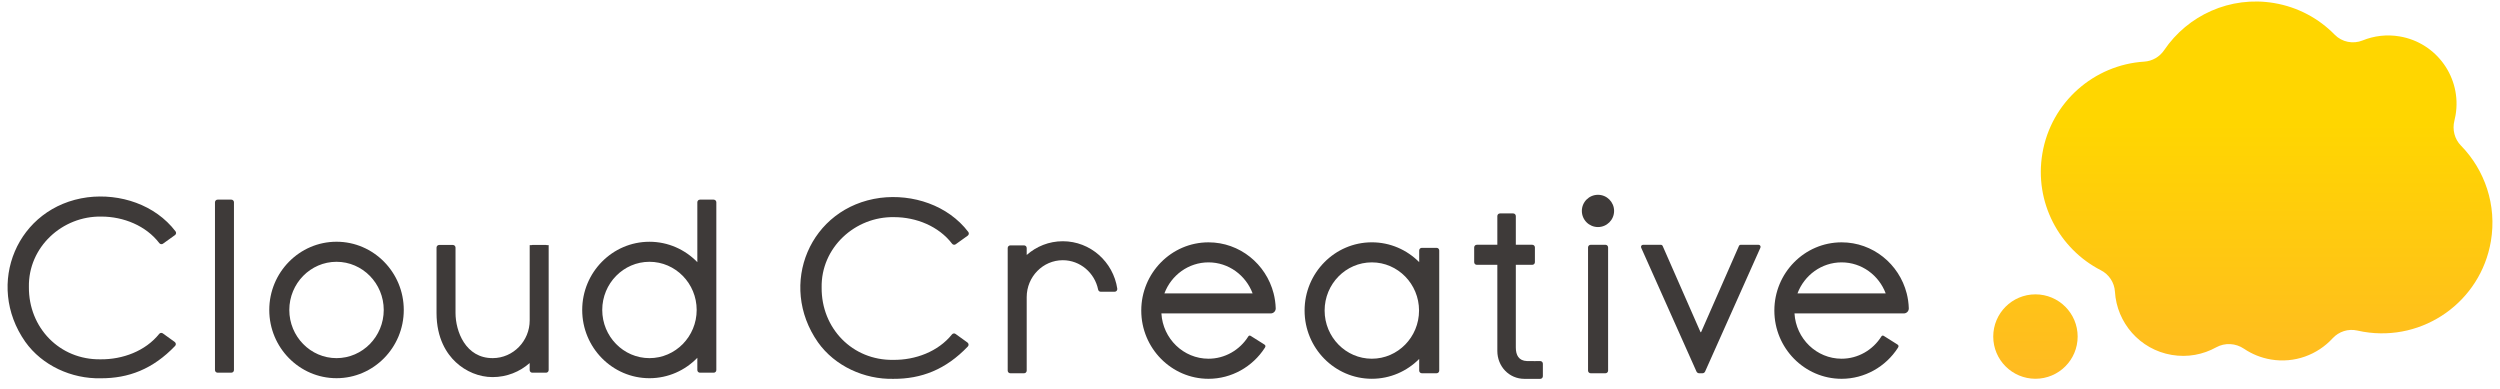 <svg width="212" height="33" viewBox="0 0 212 33" fill="none" xmlns="http://www.w3.org/2000/svg">
<path d="M19.616 16.929H18.454C18.331 16.929 18.23 17.029 18.23 17.152V31.38C18.23 31.504 18.331 31.604 18.454 31.604H19.616C19.74 31.604 19.84 31.504 19.84 31.38V17.152C19.84 17.029 19.74 16.929 19.616 16.929Z" fill="#3E3A39"/>
<path d="M46.374 20.785C46.353 20.778 46.329 20.773 46.305 20.773H45.142C45.118 20.773 45.095 20.778 45.073 20.785H44.918V27.171C44.918 28.909 43.531 30.359 41.794 30.369C39.471 30.383 38.628 28.083 38.628 26.538V20.997C38.628 20.873 38.528 20.773 38.405 20.773H37.241C37.117 20.773 37.018 20.873 37.018 20.997V26.538C37.018 28.72 37.9 30.007 38.638 30.702C39.501 31.512 40.641 31.978 41.771 31.978C42.977 31.978 44.077 31.527 44.916 30.785V31.382C44.916 31.506 45.016 31.605 45.14 31.605H46.303C46.427 31.605 46.527 31.506 46.527 31.382V20.785H46.372H46.374Z" fill="#3E3A39"/>
<path d="M28.537 32.071C25.391 32.071 22.834 29.475 22.834 26.285C22.834 23.095 25.393 20.499 28.537 20.499C31.681 20.499 34.24 23.095 34.24 26.285C34.24 29.475 31.681 32.071 28.537 32.071ZM28.537 22.2C26.33 22.2 24.533 24.033 24.533 26.285C24.533 28.537 26.33 30.37 28.537 30.37C30.744 30.37 32.541 28.537 32.541 26.285C32.541 24.033 30.744 22.2 28.537 22.2Z" fill="#3E3A39"/>
<path d="M60.521 16.929H59.358C59.234 16.929 59.134 17.029 59.134 17.152V22.231C58.099 21.165 56.662 20.501 55.074 20.501C51.928 20.501 49.371 23.096 49.371 26.287C49.371 29.477 51.93 32.072 55.074 32.072C56.662 32.072 58.1 31.408 59.134 30.342V31.382C59.134 31.506 59.234 31.605 59.358 31.605H60.521C60.645 31.605 60.745 31.506 60.745 31.382V17.154C60.745 17.03 60.645 16.93 60.521 16.93V16.929ZM55.074 30.37C52.867 30.37 51.07 28.537 51.07 26.285C51.07 24.033 52.867 22.2 55.074 22.2C57.281 22.2 59.078 24.033 59.078 26.285C59.078 28.537 57.281 30.37 55.074 30.37Z" fill="#3E3A39"/>
<path d="M14.817 29C14.927 29.079 14.942 29.236 14.85 29.333C12.972 31.3 10.897 32.09 8.535 32.078C6.081 32.134 3.577 31.005 2.14 28.98C-1.282 24.097 1.448 17.525 7.416 16.732C10.179 16.383 13.163 17.356 14.888 19.623C14.963 19.721 14.94 19.864 14.838 19.936C14.572 20.128 14.083 20.478 13.82 20.666C13.72 20.738 13.585 20.714 13.51 20.617C12.378 19.136 10.475 18.372 8.614 18.366C5.28 18.295 2.383 20.962 2.451 24.342C2.424 27.786 5.054 30.522 8.525 30.47C10.4 30.49 12.329 29.771 13.499 28.315C13.575 28.221 13.707 28.2 13.806 28.27C14.063 28.456 14.543 28.802 14.817 28.998V29Z" fill="#3E3A39"/>
<path d="M82.042 29.047C82.152 29.126 82.167 29.284 82.074 29.381C80.196 31.348 78.121 32.138 75.759 32.126C73.306 32.182 70.802 31.052 69.364 29.028C65.943 24.145 68.672 17.573 74.641 16.779C77.404 16.43 80.388 17.404 82.112 19.67C82.188 19.769 82.164 19.912 82.063 19.984C81.797 20.175 81.308 20.526 81.044 20.714C80.945 20.786 80.809 20.762 80.735 20.665C79.603 19.183 77.699 18.42 75.838 18.414C72.504 18.342 69.608 21.009 69.675 24.39C69.648 27.834 72.279 30.57 75.749 30.517C77.625 30.537 79.553 29.818 80.724 28.362C80.8 28.268 80.932 28.247 81.03 28.317C81.288 28.503 81.767 28.849 82.042 29.046V29.047Z" fill="#3E3A39"/>
<path d="M94.746 24.482C94.406 22.207 92.464 20.457 90.126 20.457C88.954 20.457 87.884 20.897 87.064 21.622V21.032C87.064 20.908 86.964 20.808 86.84 20.808H85.677C85.553 20.808 85.453 20.908 85.453 21.032V31.429C85.453 31.553 85.553 31.653 85.677 31.653H86.84C86.964 31.653 87.064 31.553 87.064 31.429V25.195C87.064 23.47 88.438 22.066 90.126 22.066C91.601 22.066 92.832 23.137 93.121 24.556C93.142 24.663 93.232 24.74 93.341 24.74H94.524C94.662 24.74 94.764 24.616 94.745 24.48L94.746 24.482Z" fill="#3E3A39"/>
<path d="M121.824 21.017H120.57C120.447 21.017 120.347 21.117 120.347 21.241V22.229C119.316 21.191 117.896 20.548 116.332 20.548C113.186 20.548 110.629 23.144 110.629 26.334C110.629 29.525 113.188 32.12 116.332 32.12C117.896 32.12 119.316 31.477 120.347 30.439V31.428C120.347 31.552 120.447 31.652 120.57 31.652H121.824C121.948 31.652 122.047 31.552 122.047 31.428V21.241C122.047 21.117 121.948 21.017 121.824 21.017ZM116.332 30.419C114.125 30.419 112.328 28.587 112.328 26.334C112.328 24.082 114.123 22.249 116.332 22.249C118.54 22.249 120.335 24.082 120.335 26.334C120.335 28.587 118.539 30.419 116.332 30.419Z" fill="#3E3A39"/>
<path d="M106.048 28.477C105.964 28.437 105.912 28.46 105.861 28.522C105.134 29.689 103.861 30.419 102.482 30.419C100.355 30.419 98.612 28.719 98.487 26.579H107.756C107.994 26.579 108.187 26.384 108.181 26.146C108.167 25.708 108.106 25.285 108.002 24.88C107.365 22.391 105.131 20.55 102.482 20.55C99.337 20.55 96.779 23.145 96.779 26.336C96.779 29.526 99.338 32.122 102.482 32.122C104.425 32.122 106.219 31.11 107.261 29.488C107.348 29.357 107.317 29.27 107.193 29.197L106.05 28.478L106.048 28.477ZM102.482 22.249C104.187 22.249 105.646 23.344 106.221 24.88H98.742C99.317 23.344 100.776 22.249 102.481 22.249H102.482Z" fill="#3E3A39"/>
<path d="M130.611 30.618C130.611 30.618 129.77 30.628 129.49 30.618C128.78 30.594 128.542 30.103 128.542 29.468V22.457H129.936C130.06 22.457 130.16 22.357 130.16 22.233V20.98C130.16 20.856 130.06 20.756 129.936 20.756H128.542V18.323C128.542 18.199 128.442 18.099 128.318 18.099H127.197C127.073 18.099 126.974 18.199 126.974 18.323V20.756H125.233C125.11 20.756 125.01 20.856 125.01 20.98V22.233C125.01 22.357 125.11 22.457 125.233 22.457H126.974V29.76C126.974 31.067 127.965 32.127 129.274 32.127H130.611C130.735 32.127 130.835 32.027 130.835 31.904V30.841C130.835 30.718 130.735 30.618 130.611 30.618Z" fill="#3E3A39"/>
<path d="M159.734 28.477C159.649 28.437 159.597 28.46 159.547 28.522C158.819 29.689 157.546 30.419 156.168 30.419C154.041 30.419 152.298 28.719 152.173 26.579H161.442C161.679 26.579 161.872 26.384 161.866 26.146C161.852 25.708 161.792 25.285 161.688 24.88C161.051 22.391 158.817 20.55 156.168 20.55C153.022 20.55 150.465 23.145 150.465 26.336C150.465 29.526 153.024 32.122 156.168 32.122C158.11 32.122 159.904 31.11 160.946 29.488C161.034 29.357 161.003 29.27 160.879 29.197L159.735 28.478L159.734 28.477ZM156.168 22.249C157.873 22.249 159.332 23.344 159.907 24.88H152.427C153.003 23.344 154.461 22.249 156.168 22.249Z" fill="#3E3A39"/>
<path d="M147.46 20.862L144.257 28.157C144.245 28.183 144.21 28.183 144.199 28.157L140.996 20.862C140.968 20.799 140.904 20.758 140.835 20.758H139.332C139.205 20.758 139.121 20.889 139.171 21.004L143.86 31.504C143.901 31.594 143.991 31.653 144.089 31.653H144.365C144.465 31.653 144.553 31.595 144.594 31.504L149.283 21.004C149.335 20.889 149.25 20.758 149.122 20.758H147.619C147.55 20.758 147.486 20.799 147.458 20.862H147.46Z" fill="#3E3A39"/>
<path d="M136.143 20.758H134.89C134.766 20.758 134.666 20.858 134.666 20.982V31.429C134.666 31.553 134.766 31.653 134.89 31.653H136.143C136.267 31.653 136.367 31.553 136.367 31.429V20.982C136.367 20.858 136.267 20.758 136.143 20.758Z" fill="#3E3A39"/>
<path d="M135.508 19.254C136.263 19.254 136.875 18.642 136.875 17.887C136.875 17.132 136.263 16.519 135.508 16.519C134.753 16.519 134.141 17.132 134.141 17.887C134.141 18.642 134.753 19.254 135.508 19.254Z" fill="#3E3A39"/>
<path d="M208.691 12.351C208.146 11.793 207.941 10.988 208.134 10.233C208.173 10.079 208.205 9.922 208.233 9.763C208.767 6.609 206.642 3.621 203.489 3.088C202.393 2.902 201.315 3.039 200.356 3.427C199.537 3.759 198.597 3.572 197.98 2.94C196.643 1.574 194.878 0.604 192.849 0.26C189.11 -0.371 185.516 1.304 183.521 4.253C183.137 4.821 182.514 5.183 181.829 5.226C177.588 5.496 173.931 8.646 173.193 13.017C172.495 17.148 174.615 21.105 178.157 22.919C178.847 23.272 179.301 23.963 179.347 24.735C179.504 27.367 181.453 29.64 184.164 30.097C185.509 30.325 186.824 30.068 187.931 29.454C188.676 29.042 189.589 29.097 190.293 29.574C190.959 30.024 191.728 30.342 192.571 30.484C194.58 30.823 196.52 30.085 197.802 28.691C198.336 28.111 199.133 27.855 199.901 28.031C200.074 28.07 200.249 28.105 200.426 28.135C205.528 28.997 210.365 25.561 211.227 20.457C211.745 17.39 210.711 14.419 208.693 12.35L208.691 12.351Z" fill="url(#paint0_linear_324_1454)"/>
<path d="M172.606 32.119C174.583 32.119 176.185 30.517 176.185 28.54C176.185 26.564 174.583 24.961 172.606 24.961C170.63 24.961 169.027 26.564 169.027 28.54C169.027 30.517 170.63 32.119 172.606 32.119Z" fill="url(#paint1_linear_324_1454)"/>
<defs>
<linearGradient id="paint0_linear_324_1454" x1="192.208" y1="33.223" x2="192.208" y2="10.44" gradientUnits="userSpaceOnUse">
<stop stop-color="#FFB924"/>
<stop offset="1" stop-color="#FFD600"/>
</linearGradient>
<linearGradient id="paint1_linear_324_1454" x1="172.606" y1="33.223" x2="172.606" y2="10.44" gradientUnits="userSpaceOnUse">
<stop stop-color="#FFB924"/>
<stop offset="1" stop-color="#FFD600"/>
</linearGradient>
</defs>
</svg>

